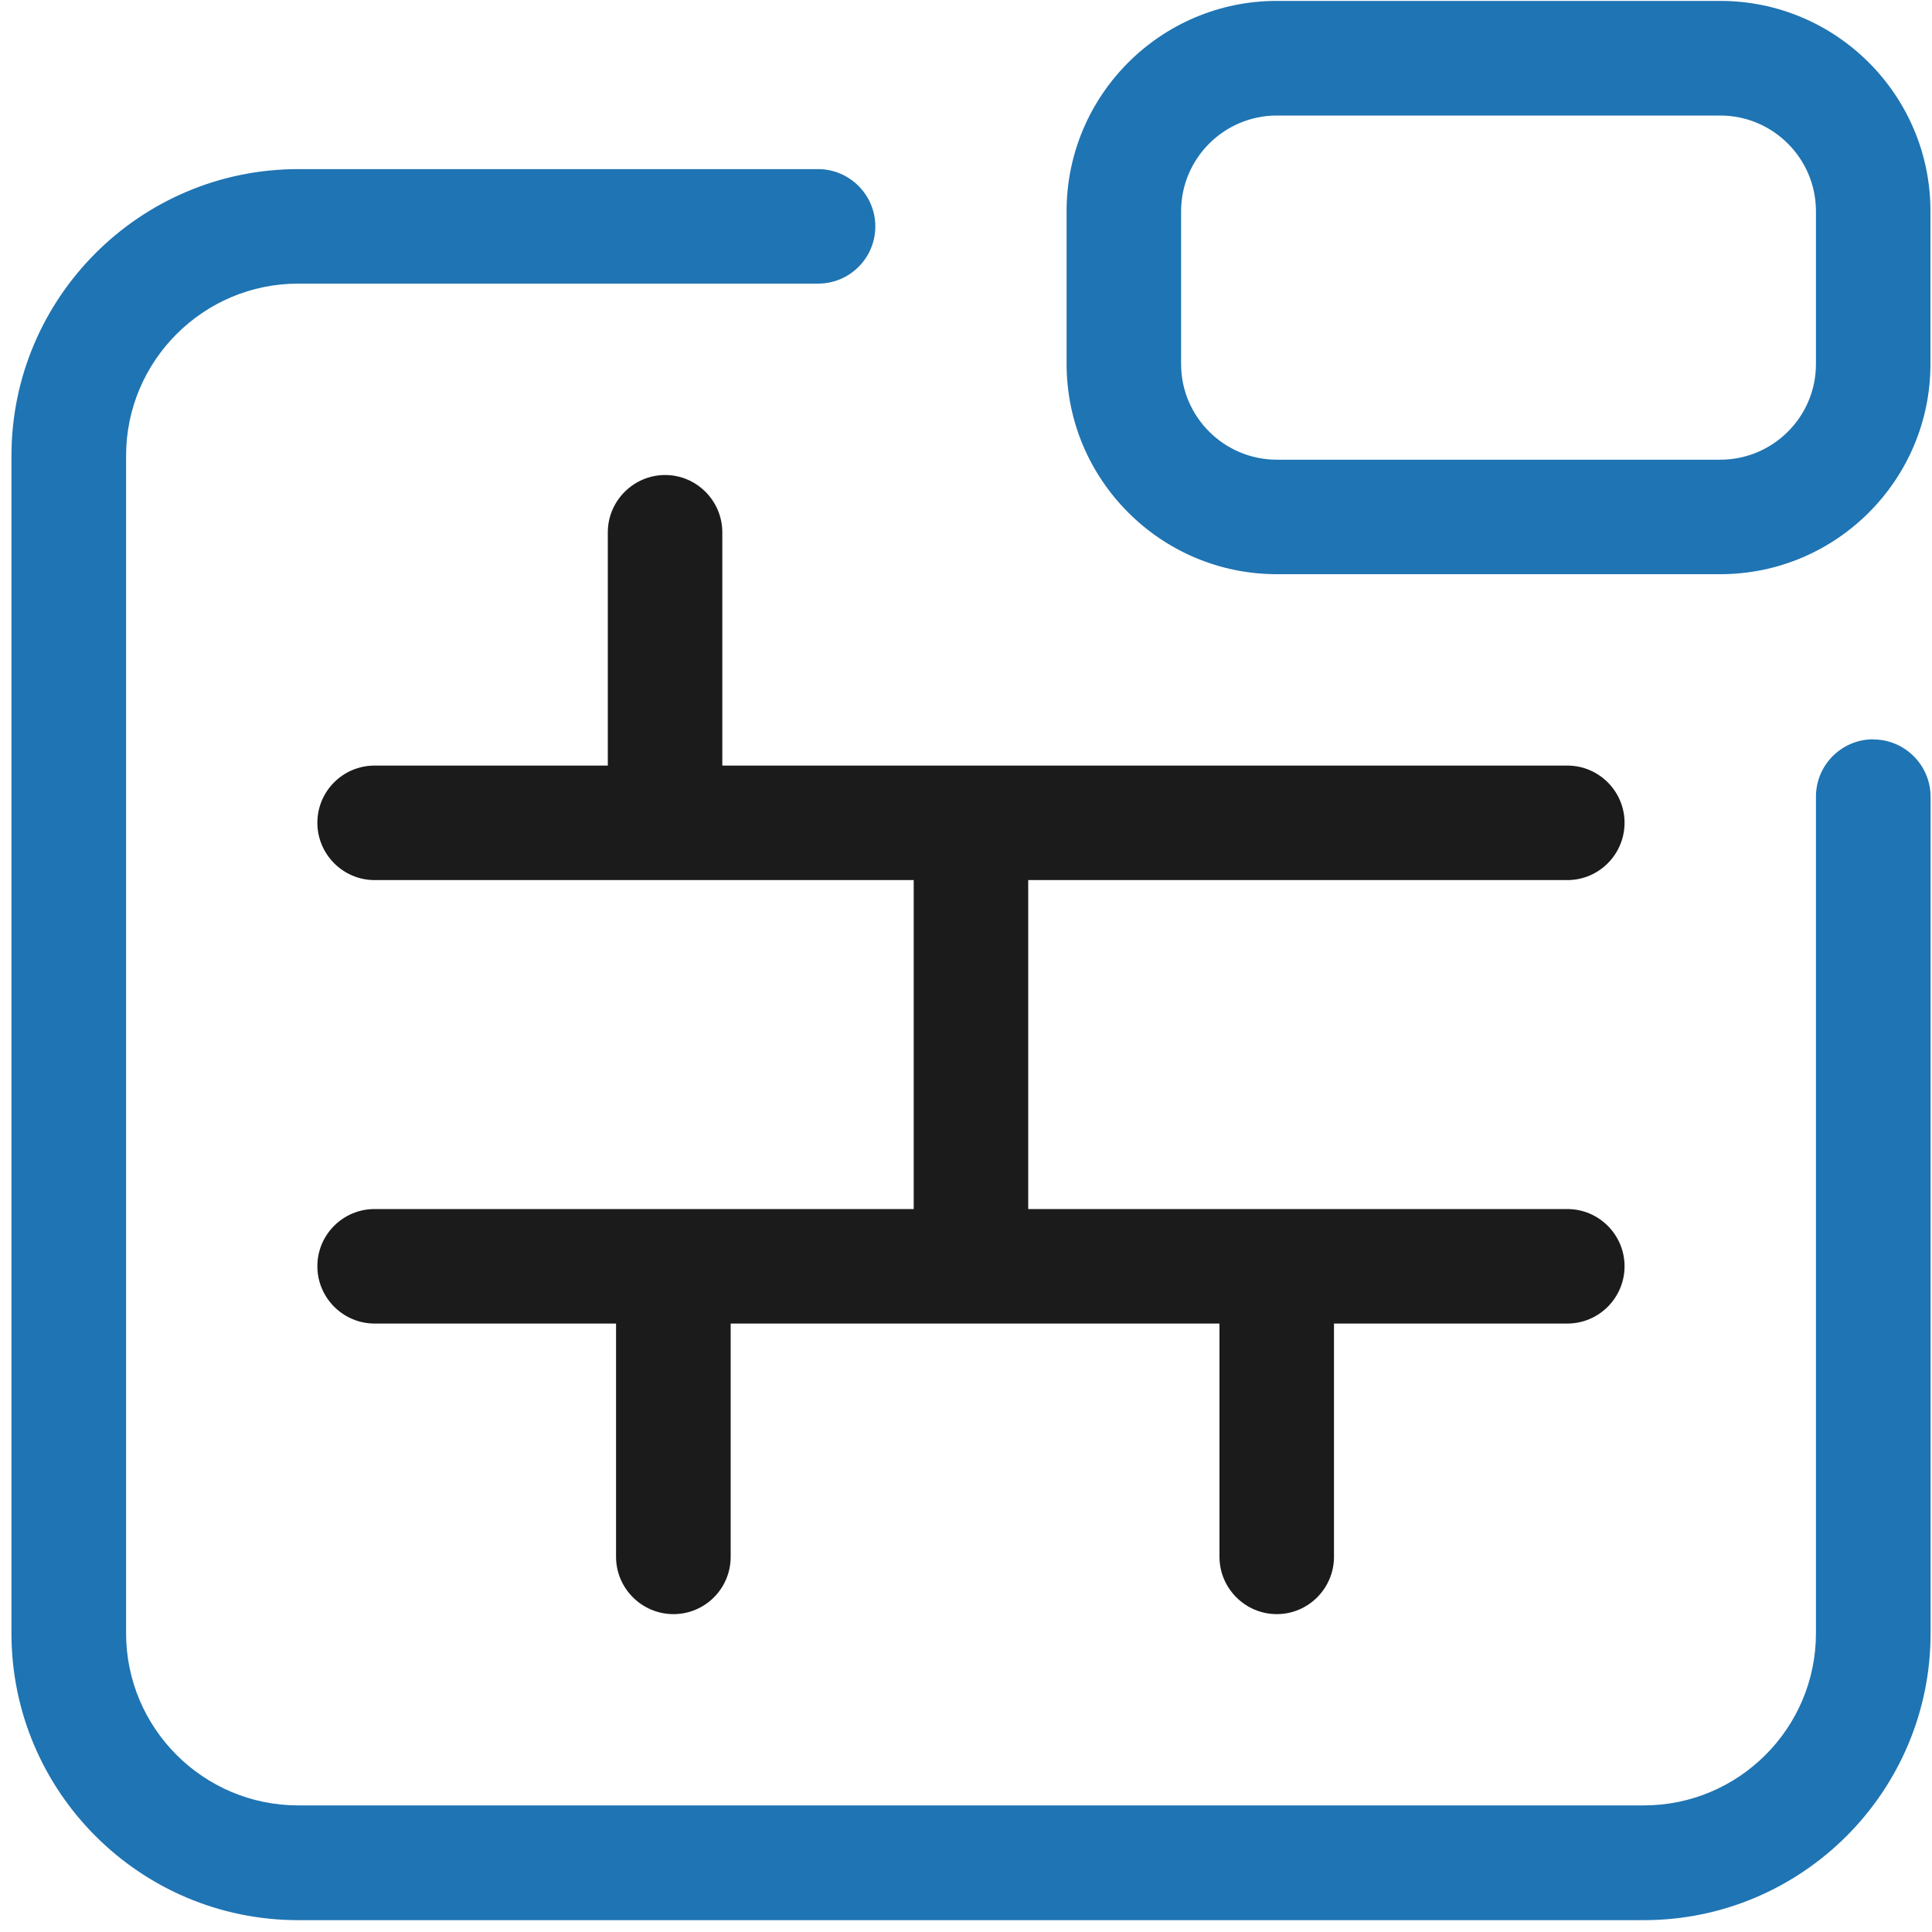 <svg xmlns="http://www.w3.org/2000/svg" fill="none" height="150" viewBox="0 0 150 150" width="150"><path d="m133.56.07h-34.43c-9 0-16.32 7.32-16.32 16.32v11.87c0 8.99 7.32 16.32 16.32 16.32h34.43c9 0 16.32-7.32 16.32-16.32v-11.87c0-9-7.32-16.32-16.32-16.32zm7.43 28.2c0 4.09-3.33 7.42-7.43 7.42h-34.43c-4.09 0-7.43-3.33-7.43-7.42v-11.87c0-4.09 3.33-7.43 7.43-7.43h34.43c4.09 0 7.43 3.33 7.43 7.43z" fill="#1f74b3"></path><path d="m121.69 93.87h-41.86v-25.54h41.86c2.45 0 4.44-2 4.44-4.45s-2-4.44-4.44-4.44h-65.61v-18.11c0-2.45-2-4.45-4.44-4.45s-4.45 2-4.45 4.45v18.11h-18.11c-2.45 0-4.44 1.99-4.44 4.44s2 4.45 4.44 4.45h41.86v25.54h-41.86c-2.45 0-4.44 1.99-4.44 4.44s2 4.45 4.44 4.45h18.75v18.11c0 2.45 2 4.45 4.46 4.45s4.44-2 4.44-4.45v-18.11h37.95v18.11c0 2.45 2 4.45 4.45 4.45 2.45 0 4.44-2 4.44-4.45v-18.11h18.12c2.45 0 4.44-2 4.44-4.45s-2-4.44-4.44-4.44z" fill="#1b1b1b"></path><path d="m145.43 57.4c-2.45 0-4.44 2-4.44 4.45v64.96c0 7.36-5.99 13.36-13.36 13.36h-104.48c-7.37 0-13.36-6-13.36-13.36v-91.43c0-7.36 5.99-13.36 13.36-13.36h40.37c2.45 0 4.44-1.99 4.44-4.44s-2-4.45-4.44-4.45h-40.37c-12.28 0-22.26 9.99-22.26 22.26v91.43c0 12.27 9.98 22.26 22.26 22.26h104.48c12.28 0 22.26-9.99 22.26-22.26v-64.96c0-2.45-2-4.45-4.45-4.45z" fill="#1f74b3"></path></svg>